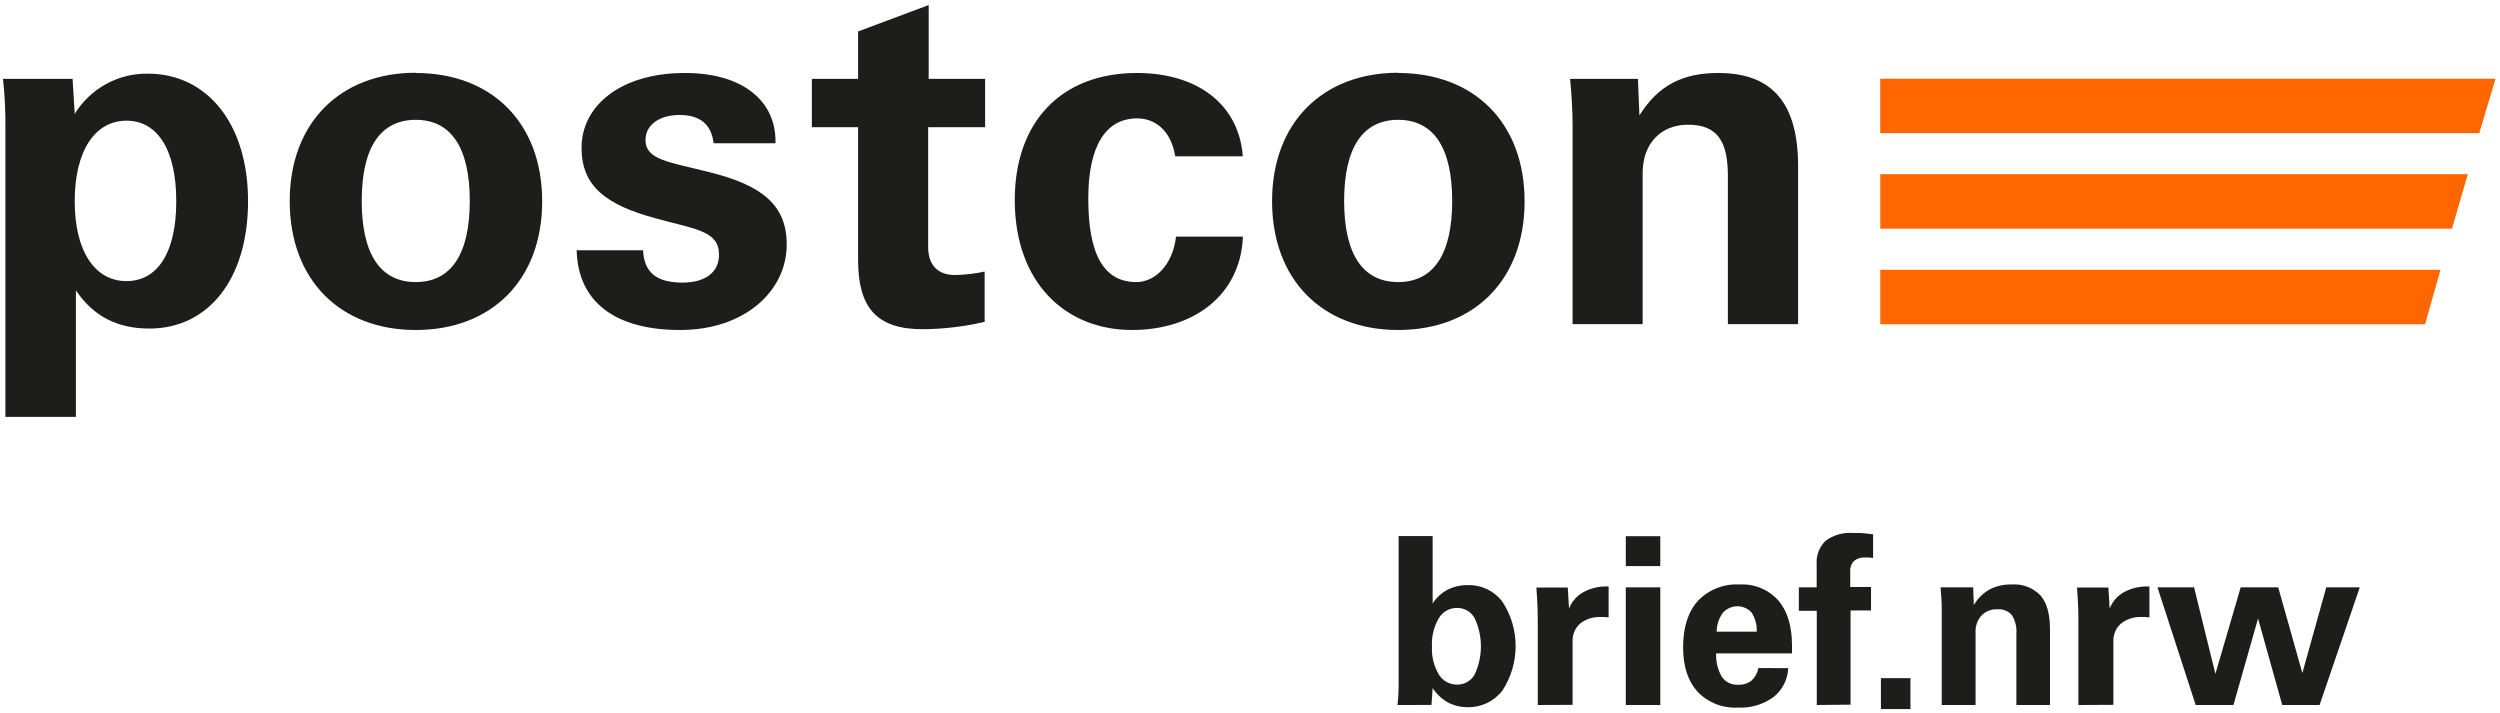 <?xml version="1.0" encoding="UTF-8"?>
<svg width="435px" height="124px" viewBox="0 0 435 124" version="1.1" xmlns="http://www.w3.org/2000/svg" xmlns:xlink="http://www.w3.org/1999/xlink">
    <title>postcon_nrw_Logo_Pantone-01</title>
    <g id="Page-1" stroke="none" stroke-width="1" fill="none" fill-rule="evenodd">
        <g id="postcon_nrw_Logo_Pantone-01" fill-rule="nonzero">
            <g id="Group" transform="translate(0, 12)" fill="#1D1D1B">
                <path d="M22,9 C16.61,9 13,14.13 13,23 C13,31.87 16.61,36.91 22,36.91 C27.39,36.91 30.67,32 30.67,23 C30.67,14 27.37,9 22,9 M13,7.82 C15.718,3.382 20.586,0.718 25.79,0.82 C35.79,0.82 43.16,9.23 43.16,23 C43.16,36.77 36.09,45.17 26,45.17 C20.41,45.17 16.26,43.04 13.21,38.53 L13.21,60.53 L0.94,60.53 L0.94,10.39 C0.976,7.494 0.836,4.599 0.52,1.72 L12.63,1.72" id="Shape"></path>
                <path d="M72.34,37.08 C78.44,37.08 81.74,32.31 81.74,22.96 C81.74,13.61 78.44,8.85 72.34,8.85 C66.24,8.85 62.94,13.61 62.94,22.96 C62.94,32.31 66.25,37.08 72.34,37.08 M72.34,0.7 C85.56,0.7 94.34,9.37 94.34,23.04 C94.34,36.71 85.53,45.42 72.34,45.42 C59.15,45.42 50.41,36.66 50.41,23 C50.41,9.34 59.22,0.66 72.34,0.66" id="Shape"></path>
                <path d="M111.9,31.55 C112.07,35.38 114.19,37.17 118.76,37.17 C122.83,37.17 125.11,35.3 125.11,32.32 C125.11,28.14 120.96,27.89 114.19,26.02 C105.29,23.63 101.19,20.32 101.19,13.7 C101.19,6.48 107.88,0.7 119.19,0.7 C129.01,0.7 134.94,5.37 134.94,12.6 L134.94,12.93 L124.18,12.93 C123.76,9.62 121.81,8.01 118.25,8.01 C114.53,8.01 112.32,9.88 112.32,12.34 C112.32,15.82 116.32,16.16 123.42,17.95 C132.65,20.24 136.89,23.72 136.89,30.53 C136.89,38.7 129.51,45.42 118.34,45.42 C106.9,45.42 100.55,40.42 100.34,31.55" id="Path"></path>
                <path d="M243.28,37.08 C249.38,37.08 252.68,32.31 252.68,22.96 C252.68,13.61 249.38,8.85 243.28,8.85 C237.18,8.85 233.88,13.61 233.88,22.96 C233.88,32.31 237.18,37.08 243.28,37.08 M243.28,0.7 C256.5,0.7 265.28,9.37 265.28,23.04 C265.28,36.71 256.48,45.42 243.28,45.42 C230.08,45.42 221.34,36.66 221.34,23 C221.34,9.34 230.16,0.66 243.28,0.66" id="Shape"></path>
                <path d="M273.63,9.88 C273.63,7.24 273.46,4.52 273.2,1.72 L285,1.72 L285.26,8.09 C288.48,2.91 292.71,0.7 298.98,0.7 C308.47,0.7 312.87,6.05 312.87,16.93 L312.87,44.4 L300.65,44.4 L300.65,18.63 C300.65,12.63 298.87,9.7 293.7,9.7 C289.04,9.7 285.82,12.93 285.82,18.12 L285.82,44.4 L273.63,44.4" id="Path"></path>
            </g>
            <polyline id="Path" fill="#FF6600" points="327.17 56.42 421.96 56.42 424.65 46.94 327.17 46.94"></polyline>
            <polyline id="Path" fill="#FF6600" points="327.17 39.79 426.64 39.79 429.4 30.31 327.17 30.31"></polyline>
            <polyline id="Path" fill="#FF6600" points="327.16 23.17 431.39 23.17 434.22 13.7 327.16 13.7"></polyline>
            <g id="Group" transform="translate(141, 0)" fill="#1D1D1B">
                <path d="M63.63,41.17 C63.04,46.17 59.93,49.08 56.74,49.08 C51.07,49.08 48.36,44.33 48.36,34.55 C48.36,25.45 51.36,20.6 56.88,20.6 C59.88,20.6 62.75,22.6 63.49,27.2 L75.25,27.2 C74.57,18.14 67.34,12.7 56.81,12.7 C43.65,12.7 35.57,21.21 35.57,34.8 C35.57,49.26 44.45,57.42 55.97,57.42 C66.57,57.42 74.85,51.48 75.27,41.17" id="Path"></path>
                <path d="M0.26,22.13 L0.26,13.72 L8.31,13.72 L8.31,5.47 L20.59,0.88 L20.59,13.72 L30.41,13.72 L30.41,22.13 L20.5,22.13 L20.5,43 C20.5,46.14 22.2,47.85 25.16,47.85 C26.899,47.825 28.631,47.624 30.33,47.25 L30.33,56 C26.777,56.834 23.14,57.264 19.49,57.28 C11.49,57.28 8.31,53.45 8.31,45.28 L8.31,22.13" id="Path"></path>
                <path d="M108.16,112.47 C108.069,114.171 108.479,115.861 109.34,117.33 C110.001,118.455 111.215,119.138 112.52,119.12 C113.783,119.148 114.958,118.479 115.58,117.38 C117.047,114.267 117.047,110.663 115.58,107.55 C114.968,106.438 113.789,105.756 112.52,105.78 C111.211,105.766 109.996,106.457 109.34,107.59 C108.481,109.067 108.071,110.763 108.16,112.47 M102.16,122.67 C102.23,122.1 102.28,121.53 102.31,120.97 C102.34,120.41 102.36,119.85 102.36,119.28 L102.36,93.28 L108.28,93.28 L108.28,105 C108.932,103.991 109.83,103.165 110.89,102.6 C111.989,102.054 113.203,101.783 114.43,101.81 C116.782,101.747 119.018,102.828 120.43,104.71 C123.484,109.4 123.484,115.45 120.43,120.14 C119.009,122.012 116.78,123.094 114.43,123.05 C113.212,123.073 112.008,122.788 110.93,122.22 C109.859,121.616 108.95,120.761 108.28,119.73 L108.08,122.66 L102.16,122.67 Z" id="Shape"></path>
                <path d="M126.57,122.67 L126.57,108.55 C126.57,107.4 126.57,106.29 126.51,105.23 C126.45,104.17 126.41,103.16 126.33,102.23 L131.79,102.23 L132.01,105.89 C132.482,104.681 133.358,103.674 134.49,103.04 C135.788,102.34 137.247,101.995 138.72,102.04 L138.9,102.04 L138.9,107.42 L138.09,107.36 C137.927,107.351 137.763,107.351 137.6,107.36 C136.287,107.285 134.991,107.686 133.95,108.49 C133.054,109.285 132.568,110.444 132.63,111.64 L132.63,122.64 L126.57,122.67 Z" id="Path"></path>
            </g>
            <path d="M282.89,102.2 L288.89,102.2 L288.89,122.67 L282.89,122.67 L282.89,102.2 Z M282.89,93.3 L288.89,93.3 L288.89,98.5 L282.89,98.5 L282.89,93.3 Z" id="Shape" fill="#1D1D1B"></path>
            <g id="Group" transform="translate(292, 92)" fill="#1D1D1B">
                <path d="M6.67,17.91 L13.67,17.91 C13.729,16.73 13.414,15.561 12.77,14.57 C12.123,13.869 11.208,13.476 10.254,13.49 C9.301,13.503 8.397,13.921 7.77,14.64 C7.08,15.591 6.705,16.735 6.7,17.91 M19.15,24.26 C19.065,26.238 18.123,28.082 16.57,29.31 C14.767,30.596 12.582,31.234 10.37,31.12 C7.746,31.266 5.188,30.258 3.37,28.36 C1.7,26.51 0.86,23.94 0.86,20.63 C0.86,17.16 1.72,14.46 3.43,12.56 C5.314,10.583 7.974,9.537 10.7,9.7 C13.25,9.553 15.728,10.576 17.43,12.48 C19.02,14.33 19.81,16.96 19.81,20.35 C19.81,20.73 19.81,21.01 19.81,21.19 C19.821,21.356 19.821,21.524 19.81,21.69 L6.61,21.69 C6.545,23.124 6.892,24.547 7.61,25.79 C8.248,26.698 9.312,27.209 10.42,27.14 C11.259,27.183 12.086,26.932 12.76,26.43 C13.387,25.849 13.808,25.081 13.96,24.24 L19.15,24.26 Z" id="Shape"></path>
                <path d="M24.12,30.67 L24.12,14.28 L21,14.28 L21,10.2 L24.1,10.2 L24.1,6.2 C23.982,4.671 24.55,3.168 25.65,2.1 C26.999,1.098 28.664,0.616 30.34,0.74 C30.68,0.74 31.09,0.74 31.58,0.74 C32.07,0.74 32.84,0.85 33.92,0.97 L33.92,5.09 L33.18,5 L32.54,5 C31.836,4.951 31.14,5.169 30.59,5.61 C30.13,6.092 29.894,6.745 29.94,7.41 L29.94,10.14 L33.56,10.14 L33.56,14.22 L30,14.22 L30,30.61 L24.12,30.67 Z" id="Path"></path>
            </g>
            <rect id="Rectangle" fill="#1D1D1B" x="327.28" y="118" width="5.14" height="5.38"></rect>
            <g id="Group" transform="translate(337, 101)" fill="#1D1D1B">
                <path d="M0.86,21.67 L0.86,5.12 C0.86,4.54 0.86,3.93 0.81,3.29 C0.76,2.65 0.72,1.96 0.66,1.2 L6.33,1.2 L6.45,4.27 C7.108,3.14 8.053,2.205 9.19,1.56 C10.387,0.953 11.718,0.657 13.06,0.7 C14.93,0.559 16.765,1.263 18.06,2.62 C19.153,3.9 19.7,5.857 19.7,8.49 L19.7,21.67 L13.85,21.67 L13.85,9.3 C13.951,8.15 13.674,6.998 13.06,6.02 C12.419,5.292 11.465,4.92 10.5,5.02 C9.466,4.976 8.464,5.381 7.75,6.13 C7.043,6.936 6.683,7.99 6.75,9.06 L6.75,21.67 L0.86,21.67 Z" id="Path"></path>
                <path d="M24.64,21.67 L24.64,7.55 C24.64,6.4 24.64,5.29 24.58,4.23 C24.52,3.17 24.48,2.16 24.4,1.23 L29.86,1.23 L30.08,4.89 C30.548,3.682 31.421,2.675 32.55,2.04 C33.848,1.343 35.307,0.998 36.78,1.04 L37,1.04 L37,6.42 L36.2,6.36 C36.037,6.351 35.873,6.351 35.71,6.36 C34.397,6.285 33.101,6.686 32.06,7.49 C31.158,8.281 30.668,9.442 30.73,10.64 L30.73,21.64 L24.64,21.67 Z" id="Path"></path>
            </g>
            <polygon id="Path" fill="#1D1D1B" points="375.4 102.2 381.77 102.2 385.48 117.25 389.88 102.2 396.41 102.2 400.61 117.11 404.77 102.2 410.6 102.2 403.61 122.67 397.11 122.67 392.9 107.62 388.62 122.67 382.05 122.67"></polygon>
        </g>
    </g>
</svg>